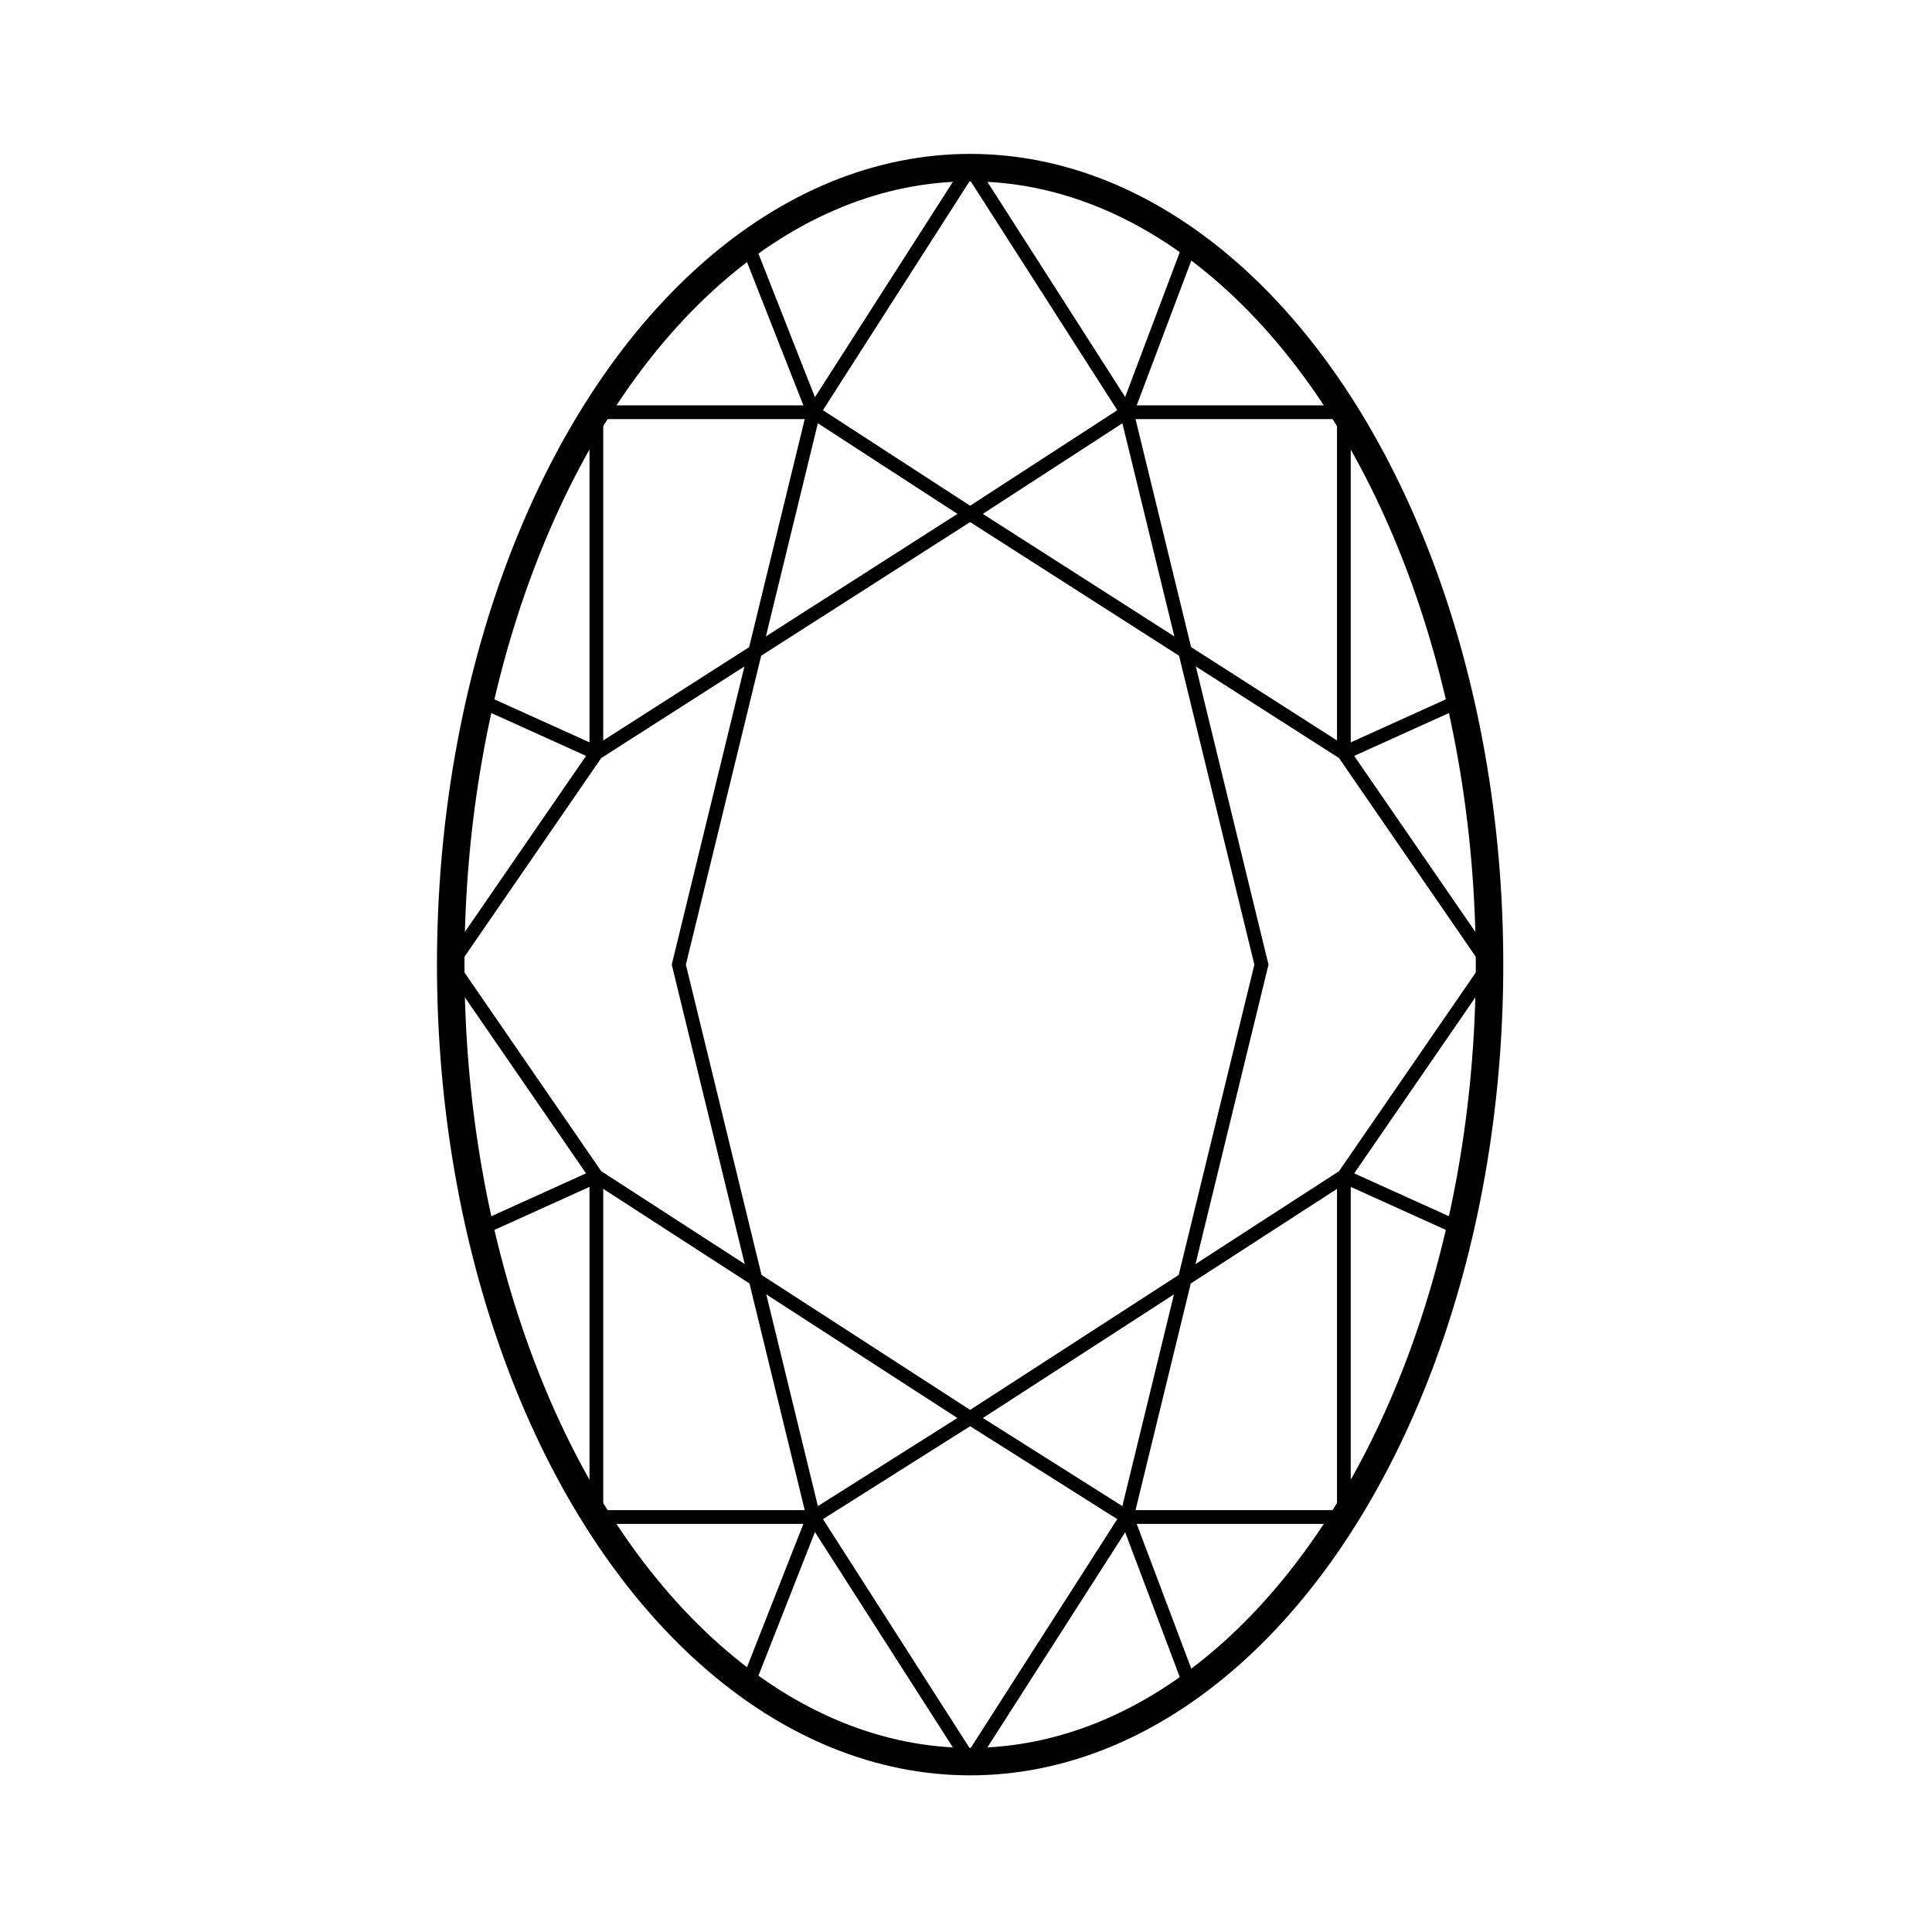 <?xml version="1.0" encoding="utf-8"?>
<!-- Generator: Adobe Illustrator 23.0.4, SVG Export Plug-In . SVG Version: 6.00 Build 0)  -->
<svg version="1.1" id="Layer_2" xmlns="http://www.w3.org/2000/svg" xmlns:xlink="http://www.w3.org/1999/xlink" x="0px" y="0px"
	 viewBox="0 0 70.3 70.3" style="enable-background:new 0 0 70.3 70.3;" xml:space="preserve">
<style type="text/css">
	.st0{fill:none;stroke:#000000;stroke-miterlimit:10;}
	.st1{fill:none;stroke:#000000;stroke-width:0.5;stroke-miterlimit:10;}
</style>
<g>
	<ellipse class="st0" cx="35.3" cy="35.1" rx="18.9" ry="29"/>
	<g>
		<polyline class="st1" points="48.9,42.8 48.9,55.2 41,55.2 		"/>
		<polyline class="st1" points="41,15 48.9,15 48.9,27.4 		"/>
		<polyline class="st1" points="35.3,64.1 41,55.2 45.9,35.1 41,15 35.3,6.1 		"/>
		<polyline class="st1" points="54.2,35.1 48.9,27.4 35.3,18.7 41,15 43.3,8.9 		"/>
		<polyline class="st1" points="54.2,35.1 48.9,42.8 35.3,51.6 41,55.2 43.3,61.3 		"/>
		<line class="st1" x1="48.9" y1="27.4" x2="53.1" y2="25.5"/>
		<line class="st1" x1="53.1" y1="44.7" x2="48.9" y2="42.8"/>
	</g>
	<g>
		<polyline class="st1" points="21.7,42.8 21.7,55.2 29.6,55.2 		"/>
		<polyline class="st1" points="29.6,15 21.7,15 21.7,27.4 		"/>
		<polyline class="st1" points="35.3,64.1 29.6,55.2 24.7,35.1 29.6,15 35.3,6.1 		"/>
		<polyline class="st1" points="16.4,35.1 21.7,27.4 35.3,18.7 29.6,15 27.2,8.9 		"/>
		<polyline class="st1" points="16.4,35.1 21.7,42.8 35.3,51.6 29.6,55.2 27.2,61.3 		"/>
		<line class="st1" x1="21.7" y1="27.4" x2="17.5" y2="25.5"/>
		<line class="st1" x1="17.5" y1="44.7" x2="21.7" y2="42.8"/>
	</g>
</g>
</svg>
